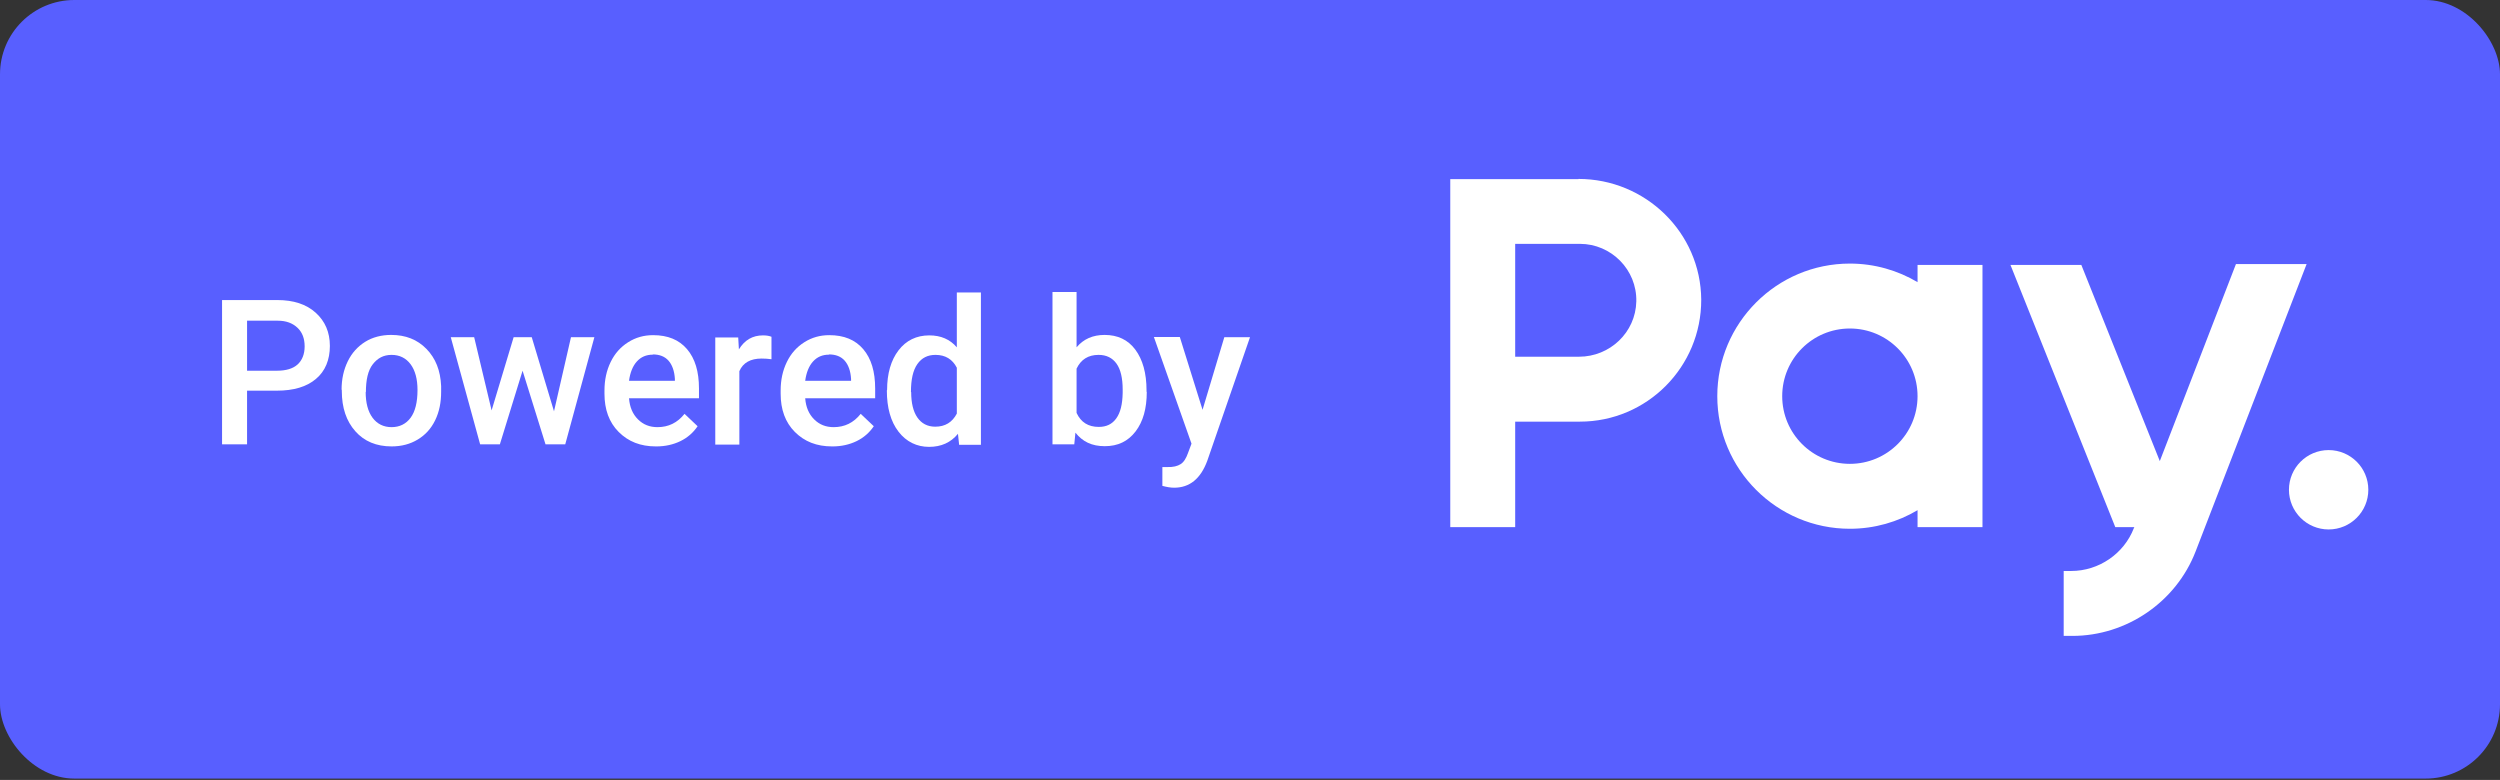 <?xml version="1.0" encoding="UTF-8"?><svg id="a" xmlns="http://www.w3.org/2000/svg" viewBox="0 0 108.98 34"><rect x="0" y="0" width="108.98" height="34" fill="#333333" stroke="none"/><defs><style>.b{fill:#585fff;}.c{fill:#fff;}</style></defs><rect class="b" x="0" y="0" width="108.98" height="33.94" rx="3.24" ry="3.24"/><path class="b" d="M101.12,33.87h-45.69V7.85c0-4.33,3.52-7.85,7.85-7.85h37.84c4.33,0,7.85,3.52,7.85,7.85v18.16c0,4.33-3.52,7.85-7.85,7.85Z"/><path class="c" d="M83.59,12.3c-.86-.51-1.87-.81-2.95-.81-3.19,0-5.78,2.59-5.78,5.78s2.59,5.78,5.78,5.78c1.08,0,2.09-.3,2.95-.81v.74h2.83v-11.43h-2.83v.76ZM80.64,20.22c-1.63,0-2.95-1.32-2.95-2.95s1.32-2.95,2.95-2.95,2.95,1.32,2.95,2.95-1.32,2.95-2.95,2.95Z"/><path class="c" d="M68.81,7.81h-5.59v15.17h2.83v-4.6h2.82c2.93,0,5.3-2.39,5.29-5.32-.02-2.92-2.43-5.26-5.35-5.26ZM68.83,15.55h-2.78v-4.92h2.82c1.37,0,2.49,1.13,2.46,2.51-.03,1.35-1.15,2.41-2.5,2.41Z"/><circle class="c" cx="101.51" cy="21.35" r="1.73"/><path class="c" d="M97.47,11.51l-3.32,8.59-3.42-8.55h-3.09l4.57,11.43h.83l-.02.04c-.43,1.12-1.53,1.87-2.73,1.87h-.33v2.83h.38c2.36,0,4.52-1.48,5.37-3.68l4.84-12.53h-3.08Z"/><path class="c" d="M10.77,17.04v2.33h-1.09v-6.29h2.41c.7,0,1.26.18,1.67.55s.62.85.62,1.45-.2,1.1-.61,1.44c-.4.34-.97.51-1.7.51h-1.3ZM10.77,16.16h1.31c.39,0,.69-.09.89-.27s.31-.45.31-.79-.1-.61-.31-.81-.49-.31-.86-.31h-1.34v2.19Z"/><path class="c" d="M14.89,16.99c0-.46.09-.87.27-1.24s.44-.65.76-.85.71-.3,1.13-.3c.63,0,1.14.2,1.54.61s.61.94.64,1.62v.25c0,.46-.08.87-.26,1.24s-.43.64-.76.84-.71.3-1.14.3c-.66,0-1.19-.22-1.58-.66s-.59-1.02-.59-1.76v-.05ZM15.94,17.08c0,.48.1.86.3,1.13s.48.41.83.41.63-.14.83-.41.3-.68.3-1.21c0-.47-.1-.85-.3-1.12s-.48-.41-.83-.41-.61.14-.82.41-.3.68-.3,1.22Z"/><path class="c" d="M24.15,17.93l.74-3.23h1.02l-1.27,4.67h-.86l-1-3.21-.99,3.21h-.86l-1.28-4.67h1.02l.76,3.19.96-3.19h.79l.97,3.23Z"/><path class="c" d="M28.59,19.46c-.67,0-1.2-.21-1.62-.63s-.62-.98-.62-1.67v-.13c0-.47.09-.88.27-1.25s.43-.65.76-.86.69-.31,1.09-.31c.64,0,1.13.2,1.48.61s.52.98.52,1.72v.42h-3.05c.03.39.16.69.39.92s.51.34.85.34c.48,0,.87-.19,1.18-.58l.57.54c-.19.28-.44.5-.75.65s-.66.23-1.05.23ZM28.46,15.46c-.29,0-.52.1-.7.3s-.29.48-.34.84h2v-.08c-.02-.35-.12-.62-.28-.8s-.39-.27-.68-.27Z"/><path class="c" d="M33.63,15.66c-.14-.02-.28-.03-.43-.03-.48,0-.81.18-.97.55v3.2h-1.05v-4.67h1l.03.52c.25-.41.6-.61,1.05-.61.15,0,.27.02.37.06v.99Z"/><path class="c" d="M36.27,19.46c-.67,0-1.2-.21-1.62-.63s-.62-.98-.62-1.67v-.13c0-.47.09-.88.27-1.25s.43-.65.76-.86.69-.31,1.09-.31c.64,0,1.13.2,1.48.61s.52.98.52,1.72v.42h-3.05c.03.39.16.69.39.92s.51.34.85.34c.48,0,.87-.19,1.18-.58l.57.54c-.19.28-.44.5-.75.65s-.66.23-1.05.23ZM36.14,15.46c-.29,0-.52.1-.7.3s-.29.48-.34.84h2v-.08c-.02-.35-.12-.62-.28-.8s-.39-.27-.68-.27Z"/><path class="c" d="M38.67,17c0-.72.17-1.3.5-1.73s.78-.65,1.34-.65c.5,0,.9.17,1.2.52v-2.39h1.05v6.64h-.95l-.05-.48c-.31.38-.73.57-1.26.57s-.99-.22-1.33-.66-.51-1.04-.51-1.8ZM39.72,17.09c0,.48.09.85.27,1.11s.44.4.78.4c.43,0,.74-.19.94-.57v-2c-.19-.37-.5-.56-.93-.56-.34,0-.6.13-.79.4s-.28.67-.28,1.22Z"/><path class="c" d="M49.99,17.08c0,.73-.16,1.3-.49,1.73s-.77.64-1.34.64-.97-.2-1.28-.59l-.05.51h-.95v-6.64h1.05v2.41c.3-.36.71-.54,1.22-.54.57,0,1.02.21,1.34.64s.49,1.02.49,1.78v.06ZM48.94,16.99c0-.51-.09-.89-.27-1.14s-.44-.38-.78-.38c-.45,0-.77.2-.96.6v1.93c.19.41.51.61.97.61.33,0,.58-.12.76-.37s.27-.61.28-1.11v-.13Z"/><path class="c" d="M52.42,17.87l.95-3.17h1.12l-1.86,5.38c-.29.79-.77,1.18-1.45,1.18-.15,0-.32-.03-.51-.08v-.82h.2c.27.01.46-.04.6-.13s.24-.26.32-.49l.15-.4-1.64-4.65h1.13l.99,3.17Z"/></svg>